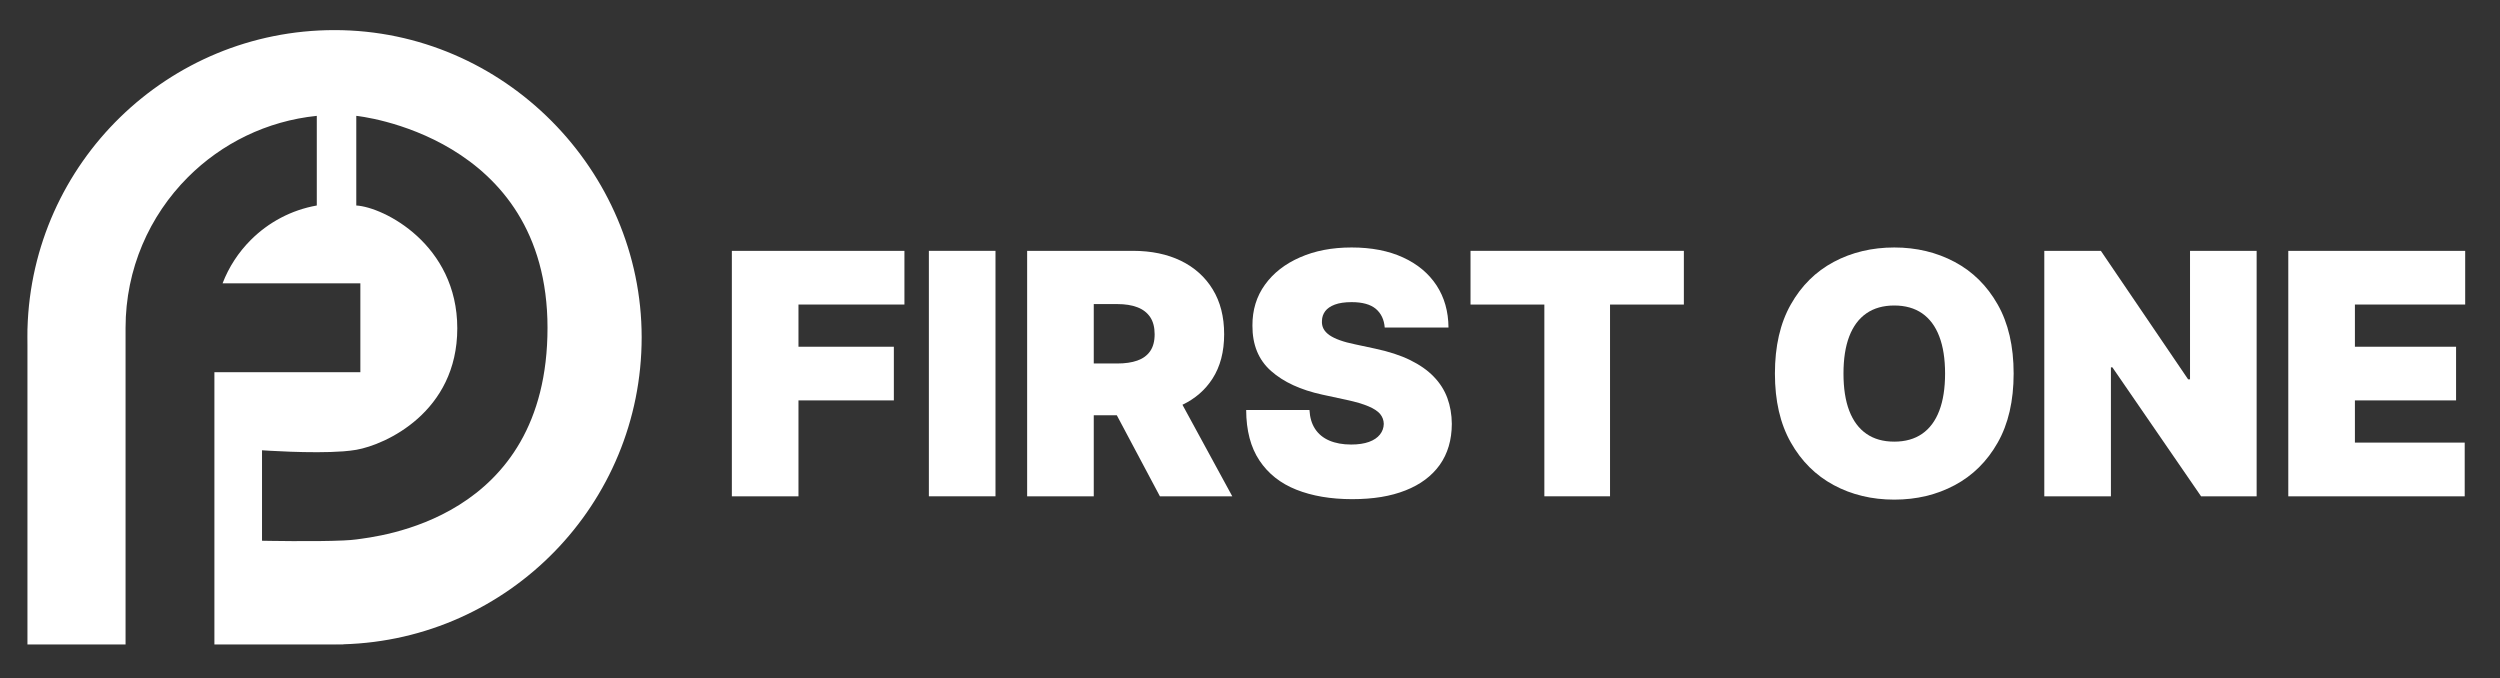 <svg xmlns="http://www.w3.org/2000/svg" id="Ebene_1" data-name="Ebene 1" viewBox="0 0 631.17 171.18"><rect x="0" y="0" width="631.17" height="171.18" fill="#333333" stroke="none"/><defs><style>      .cls-1 {        fill: #fff;      }    </style></defs><path class="cls-1" d="M6.94,82.94c-.01.07-.01.14-.01.21v-.21h.01Z"></path><path class="cls-1" d="M86.7,162.66v.04h-2.25c.75,0,1.5,0,2.25-.04Z"></path><g><g><path class="cls-1" d="M228.34,76.89v-13.56h-43.57v61.97h16.82v-24.21h24.08v-13.55h-24.08v-10.65h26.75Z"></path><path class="cls-1" d="M234.51,63.33v61.97h16.82v-61.97h-16.82Z"></path><path class="cls-1" d="M298.53,102.19l-2.91-5.34h-17.91l4.25,7.99,10.88,20.46h18.27l-12.58-23.11ZM306.18,73.07c-1.91-3.14-4.6-5.55-8.04-7.23-3.45-1.67-7.48-2.51-12.08-2.51h-26.74v61.97h16.82v-20.46h9.32c4.72,0,8.85-.77,12.39-2.33.23-.1.46-.2.68-.32,3.21-1.53,5.74-3.73,7.58-6.58,1.96-3.04,2.95-6.78,2.95-11.22s-.96-8.17-2.88-11.32ZM276.14,76.77h5.93c1.98,0,3.67.26,5.07.8,1.4.53,2.48,1.36,3.24,2.48.75,1.12,1.13,2.56,1.13,4.34s-.38,3.18-1.13,4.27c-.76,1.09-1.84,1.88-3.24,2.37-1.4.5-3.09.74-5.07.74h-5.93v-15Z"></path><path class="cls-1" d="M365.41,100.49c-.74-2-1.88-3.8-3.44-5.4-1.55-1.61-3.55-3-5.99-4.2-2.44-1.19-5.37-2.14-8.8-2.87l-5.08-1.09c-1.48-.3-2.75-.64-3.82-1.03-1.07-.38-1.94-.81-2.63-1.28-.68-.48-1.18-1.01-1.5-1.61-.31-.59-.45-1.26-.4-2.01.02-.91.29-1.71.81-2.42.53-.71,1.34-1.26,2.44-1.68,1.1-.41,2.51-.62,4.25-.62,2.72,0,4.75.57,6.1,1.69,1.34,1.14,2.09,2.71,2.25,4.73h16.1c-.03-4.06-1.03-7.6-3.01-10.64-1.99-3.03-4.81-5.39-8.46-7.06-3.65-1.68-7.98-2.52-12.98-2.52s-9.24.83-13.03,2.49c-3.78,1.65-6.73,3.95-8.86,6.91-2.13,2.95-3.18,6.4-3.16,10.33-.02,4.84,1.54,8.66,4.7,11.45,3.16,2.8,7.48,4.79,12.97,5.98l6.17,1.33c2.3.5,4.12,1.04,5.47,1.62,1.36.57,2.33,1.22,2.93,1.93.59.72.9,1.55.92,2.5-.02,1.01-.35,1.91-.97,2.69-.63.79-1.54,1.41-2.75,1.85s-2.72.67-4.51.67c-2.14,0-3.98-.34-5.52-1-1.55-.67-2.74-1.65-3.59-2.94s-1.32-2.88-1.42-4.78h-15.98c.02,5.19,1.14,9.44,3.35,12.75,2.21,3.32,5.31,5.78,9.32,7.37,4,1.59,8.69,2.39,14.08,2.39s9.74-.73,13.48-2.21c3.74-1.47,6.62-3.62,8.64-6.44,2.01-2.83,3.03-6.27,3.05-10.35-.02-2.36-.4-4.54-1.13-6.53Z"></path><path class="cls-1" d="M371.26,63.33v13.56h18.64v48.41h16.58v-48.41h18.64v-13.56h-53.86Z"></path><path class="cls-1" d="M504.35,76.87c-2.68-4.73-6.3-8.31-10.86-10.74-4.56-2.43-9.64-3.65-15.25-3.65s-10.74,1.22-15.29,3.65c-4.55,2.43-8.16,6.01-10.83,10.74-2.68,4.73-4.01,10.55-4.01,17.44s1.33,12.66,4.01,17.39c2.67,4.73,6.28,8.32,10.83,10.77s9.65,3.67,15.29,3.67,10.69-1.21,15.25-3.64,8.18-6.01,10.86-10.74c2.69-4.73,4.03-10.55,4.03-17.45s-1.34-12.71-4.03-17.44ZM489.6,103.71c-.97,2.55-2.42,4.49-4.32,5.81-1.91,1.32-4.25,1.98-7.04,1.98s-5.13-.66-7.03-1.98c-1.91-1.32-3.35-3.26-4.33-5.81-.98-2.55-1.46-5.69-1.46-9.4s.48-6.84,1.46-9.39,2.42-4.49,4.33-5.81c1.9-1.32,4.25-1.98,7.03-1.98s5.13.66,7.04,1.98c1.9,1.32,3.35,3.26,4.32,5.81.98,2.55,1.47,5.68,1.47,9.39s-.49,6.85-1.47,9.4Z"></path><path class="cls-1" d="M552.91,63.33v32.44h-.48l-22.03-32.44h-14.28v61.97h16.82v-32.56h.37l22.39,32.56h14.03v-61.97h-16.82Z"></path><path class="cls-1" d="M622.38,76.89v-13.56h-44.66v61.97h44.54v-13.56h-27.72v-10.65h25.54v-13.55h-25.54v-10.65h27.84Z"></path></g><g><path class="cls-1" d="M6.93,83.15v4c-.02-.66-.03-1.33-.03-2s.01-1.34.03-2Z"></path><path class="cls-1" d="M84.45,7.6C42.36,7.6,8.1,41.13,6.94,82.94c-.01.07-.01.14-.01.21v79.55h24.77v-79.94c0-14.85,6.02-28.3,15.75-38.03,8.52-8.52,19.88-14.19,32.53-15.48v22.63c-6.45,1.14-12.23,4.26-16.67,8.71-3.08,3.08-5.53,6.8-7.12,10.95h34.79v22.43h-36.85v68.73h30.32c.75,0,1.5,0,2.25-.04,41.79-1.18,75.3-35.43,75.3-77.51S127.28,7.6,84.45,7.6ZM89.95,136.19c-.78.11-1.9.2-3.25.26-7.16.34-20.55.07-20.55.07v-22.84s12.46.89,20.55.27c1.2-.1,2.3-.22,3.25-.39,7.39-1.29,25.5-9.5,25.5-30.67s-18.55-30.6-25.5-31.01v-22.63s48.28,4.78,48.28,53.51-43.37,52.71-48.28,53.43Z"></path></g></g></svg>